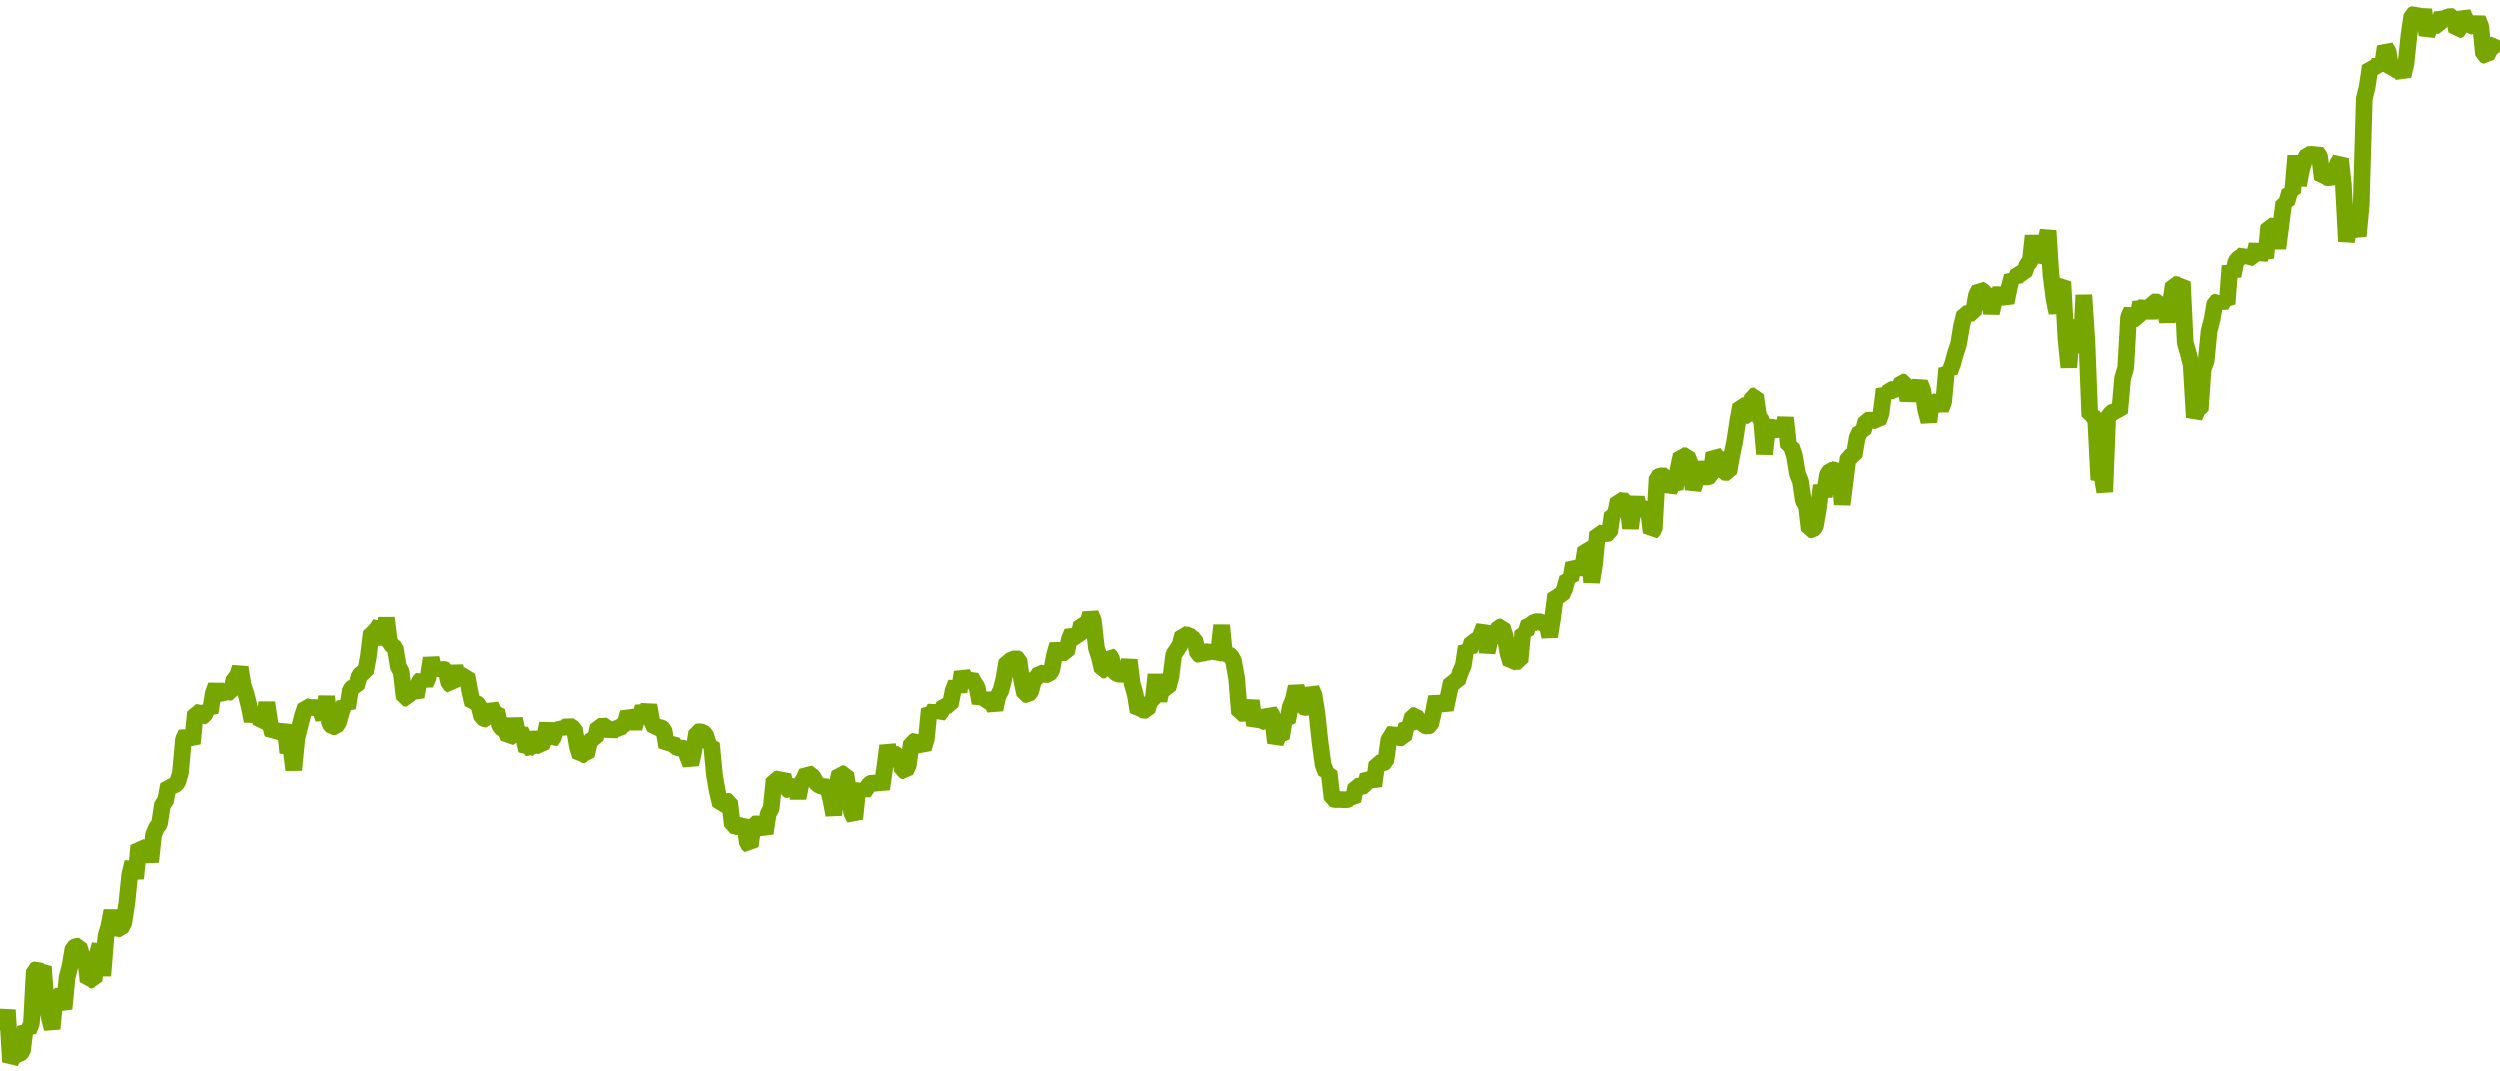 <?xml version="1.0" encoding="utf-8"?>
<svg xmlns="http://www.w3.org/2000/svg" xmlns:xlink="http://www.w3.org/1999/xlink" width="1050" height="450" version="1.1" baseProfile="full" viewBox="0 0 1050 450">
<rect width="1050" height="450" x="0" y="0" id="0" fill="none"/>
<g clip-path="url(#zr511-c0)">
<path d="M0.6 429L1.9 431.2L3.1 424.2L4.4 446L5.6 443.9L6.9 442.8L8.1 442.8L9.4 441.5L10.7 431.3L11.9 433L13.2 429.8L14.4 407.6L15.7 407L16.9 408.1L18.2 406L19.4 421.8L20.7 427.2L21.9 432.1L23.2 418.4L24.4 418.4L25.7 420.4L26.9 423.7L28.2 410.4L29.4 405.8L30.7 398.2L32 397.4L33.2 397.4L34.5 401.9L35.7 400.6L37 412.1L38.2 411.5L39.5 411.8L40.7 401.6L42 396.7L43.2 409.8L44.5 393.2L45.7 389.2L47 382.5L48.2 389.3L49.5 390L50.7 390L52 387.6L53.3 379.2L54.5 367.4L55.8 362.1L57 369L58.3 355.2L59.5 356.1L60.8 358.2L62 354.9L63.3 362L64.5 350.6L65.8 347.6L67 346L68.3 337.6L69.5 336.7L70.8 329.6L72 330.1L73.3 329.9L74.6 328.6L75.8 324.6L77.1 310.4L78.3 308L79.6 310L80.8 312.3L82.1 299.2L83.3 299.3L84.6 301.1L85.8 300.5L87.1 297.4L88.3 299.2L89.6 291.2L90.8 287.9L92.1 291.5L93.3 292.7L94.6 289.3L95.9 290.8L97.1 290.6L98.4 285.1L99.6 284.4L100.9 280.3L102.1 287.6L103.4 291.6L104.6 296.4L105.9 302.8L107.1 298.6L108.4 300.1L109.6 303.2L110.9 302.8L112.1 295.1L113.4 303.8L114.6 308.4L115.9 307.1L117.2 306.3L118.4 308.7L119.7 304.5L120.9 316.1L122.2 313.7L123.4 323.4L124.7 310.2L125.9 305.3L127.2 300.3L128.4 296.7L129.7 297L130.9 297.2L132.2 297.1L133.4 297.4L134.7 298.3L135.9 302L137.2 292.5L138.5 303.9L139.7 305.2L141 305.2L142.2 303.4L143.5 298.8L144.7 295.3L146 297.3L147.2 289.7L148.5 288.4L149.7 288.4L151 283.6L152.2 282.6L153.5 282.4L154.7 276L156 265.5L157.2 265.4L158.5 264L159.8 261.9L161 270.8L162.3 259.5L163.5 269.4L164.8 271.2L166 272.1L167.3 280L168.5 282.1L169.8 293.2L171 293.3L172.3 288.2L173.5 290.2L174.8 292.6L176 286.4L177.3 285L178.6 287.2L179.8 284.7L181.1 276.4L182.3 281.3L183.6 280.4L184.8 281.5L186.1 281L187.3 281.4L188.6 287.1L189.8 287.9L191.1 279.7L192.3 285.6L193.6 284.1L194.8 284L196.1 283.6L197.3 290.2L198.6 295.8L199.9 295.2L201.1 296.1L202.4 301.3L203.6 301.9L204.9 302.1L206.1 296.1L207.4 299.1L208.6 298.5L209.9 304.7L211.1 306.2L212.4 306.6L213.6 309.9L214.9 309.1L216.1 301.9L217.4 308.1L218.6 306.8L219.9 309.6L221.2 315.2L222.4 313.8L223.7 315.6L224.9 307.5L226.2 313L227.4 313.5L228.7 309.8L229.9 303.9L231.2 311.4L232.4 309.7L233.7 305.6L234.9 307.4L236.2 304.6L237.4 305.6L238.7 304.5L239.9 305.4L241.2 306L242.5 313.6L243.7 317.5L245 316.8L246.2 317.3L247.5 312L248.7 310.3L250 310.3L251.2 305L252.5 305.1L253.7 305L255 304.9L256.2 308.8L257.5 305.5L258.7 306L260 306.3L261.2 304.7L262.5 304.1L263.8 299.3L265 301.4L266.3 305.8L267.5 301.8L268.8 302L270 296.7L271.3 300.4L272.5 296.2L273.8 303.2L275 305.8L276.3 305.5L277.5 305.5L278.8 306.4L280 313.7L281.3 312.4L282.5 311.8L283.8 313.7L285.1 314.2L286.3 314.2L287.6 314.3L288.8 317.8L290.1 321L291.3 315.7L292.6 307.5L293.8 307.3L295.1 307.5L296.3 308.6L297.6 312.8L298.8 312.3L300.1 325.8L301.3 332.5L302.6 338L303.8 337.7L305.1 336.4L306.4 336.7L307.6 346.7L308.9 347L310.1 347.4L311.4 346.7L312.6 344.8L313.9 354.2L315.1 355.3L316.4 346.1L317.6 346L318.9 346.1L320.1 346.9L321.4 350L322.6 341.9L323.9 339.5L325.1 327.3L326.4 327.4L327.7 327.4L328.9 325.6L330.2 331.5L331.4 331.8L332.7 330L333.9 328.6L335.2 335.2L336.4 329.2L337.7 327L338.9 324.3L340.2 325.3L341.4 326.2L342.7 328.7L343.9 329.7L345.2 330.3L346.4 330.4L347.7 330.5L349 336L350.2 342.3L351.5 329.8L352.7 324.6L354 325.1L355.2 325L356.5 332.6L357.7 341.3L359 343.9L360.2 332.2L361.5 331.1L362.7 332.9L364 331L365.2 329.3L366.5 328.7L367.8 329.1L369 327.5L370.3 331.4L371.5 323.1L372.8 313.2L374 317.1L375.3 317.1L376.5 317L377.8 316.8L379 323.5L380.3 323.9L381.5 321.4L382.8 311.9L384 311.6L385.3 310.5L386.5 312.7L387.8 314.4L389.1 310.3L390.3 297.8L391.6 299.5L392.8 297.2L394.1 300.3L395.3 298.9L396.6 296.1L397.8 296.3L399.1 296.2L400.3 290.1L401.6 286.8L402.8 290.5L404.1 282.3L405.3 285.4L406.6 285.5L407.8 284.3L409.1 286.7L410.4 288.6L411.6 295.3L412.9 291.8L414.1 294.5L415.4 294.5L416.6 294.6L417.9 298L419.1 292.5L420.4 289.9L421.6 285.3L422.9 277.6L424.1 277.6L425.4 277L426.6 276.4L427.9 277L429.1 285.6L430.4 291.6L431.7 291.8L432.9 290.4L434.2 285.4L435.4 284.6L436.7 282.6L437.9 282.8L439.2 283.3L440.4 283.3L441.7 281.5L442.9 275.1L444.2 270.7L445.4 274.3L446.7 274.1L447.9 274.1L449.2 268.3L450.4 265.4L451.7 267.3L453 267.5L454.2 262L455.5 262.2L456.7 262.3L458 257.7L459.2 260.6L460.5 272.2L461.7 275.8L463 281.4L464.2 281.4L465.5 275L466.7 276.1L468 282L469.2 283L470.5 283.2L471.7 283.2L473 283.2L474.3 277.2L475.5 287.1L476.8 291.6L478 298.9L479.3 298L480.5 298.3L481.8 298.3L483 294.5L484.3 294.3L485.5 283.3L486.8 294.3L488 288.9L489.3 289.1L490.5 289.1L491.8 284.2L493 274.8L494.3 273L495.6 270.9L496.8 266.4L498.1 266.7L499.3 266.7L500.6 268L501.8 268.6L503.1 274.6L504.3 275.2L505.6 273.8L506.8 273.9L508.1 273.9L509.3 272.1L510.6 275.5L511.8 274.2L513.1 262.6L514.3 274.5L515.6 274.7L516.9 275.4L518.1 277.6L519.4 284.9L520.6 299.6L521.9 299.6L523.1 299.5L524.4 299.5L525.6 294.3L526.9 304.6L528.1 302L529.4 300.6L530.6 302.9L531.9 303.4L533.1 298.6L534.4 300.6L535.7 312L536.9 309L538.2 310L539.4 302.3L540.7 303.1L541.9 297L543.2 293.8L544.4 288.4L545.7 292.4L546.9 296.8L548.2 297.1L549.4 297.1L550.7 289.2L551.9 291.9L553.2 300.2L554.4 311.6L555.7 321.2L557 324.5L558.2 324.2L559.5 335.5L560.7 335.8L562 335.8L563.2 335.8L564.5 335.9L565.7 335.9L567 335.4L568.2 336.3L569.5 330.2L570.7 330.2L572 330.3L573.2 330L574.5 325.8L575.7 327L577 330.1L578.3 320.5L579.5 320.5L580.8 320.5L582 319.9L583.3 310.7L584.5 308.9L585.8 306.7L587 309.8L588.3 309.8L589.5 309.9L590.8 304.4L592 305.5L593.3 300.6L594.5 300.4L595.8 302.8L597 302.9L598.3 304.7L599.6 305.1L600.8 304.5L602.1 298.8L603.3 292.7L604.6 297L605.8 294.9L607.1 298L608.3 292.3L609.6 286.3L610.8 286.3L612.1 286.2L613.3 282.5L614.6 279.5L615.8 271.6L617.1 273.4L618.3 269.3L619.6 269.3L620.9 269.2L622.1 266.3L623.4 263L624.6 274L625.9 268.2L627.1 268.6L628.4 265.5L629.6 263.4L630.9 263.2L632.1 267L633.4 274.5L634.6 278.5L635.9 277.8L637.1 277.8L638.4 277.8L639.6 265.3L640.9 265.6L642.2 261.6L643.4 262.1L644.7 261.1L645.9 261.1L647.2 261.1L648.4 262.2L649.7 262.1L650.9 267.4L652.2 258.8L653.4 249.7L654.7 250.1L655.9 250L657.2 247.2L658.4 242.7L659.7 243.3L660.9 236.6L662.2 238.5L663.5 238.5L664.7 238.5L666 230.4L667.2 230.8L668.5 244.5L669.7 237.2L671 223.7L672.2 224L673.5 224L674.7 224.2L676 223.8L677.2 215.8L678.5 215.9L679.7 210L681 210.3L682.2 210.4L683.5 210.4L684.8 221.9L686 213.5L687.3 209.1L688.5 213.9L689.8 213.9L691 213.9L692.3 213.6L693.5 223.6L694.8 222.3L696 200.6L697.3 199.8L698.5 199.9L699.8 199.9L701 206.3L702.3 203.3L703.6 205.3L704.8 197.1L706.1 191.1L707.3 191.5L708.6 191.4L709.8 194.5L711.1 205.5L712.3 201.9L713.6 194.1L714.8 200.2L716.1 200.3L717.3 200.3L718.6 199.8L719.8 190.3L721.1 192L722.3 192.7L723.6 198.3L724.9 198.4L726.1 198.4L727.4 191L728.6 185.4L729.9 176.7L731.1 170.2L732.4 170.5L733.6 174.4L734.9 174.7L736.1 166.4L737.4 166.1L738.6 174.7L739.9 176.6L741.1 190.7L742.4 179.5L743.6 179.4L744.9 179.5L746.2 180.2L747.4 179.6L748.7 182.7L749.9 175.4L751.2 187.5L752.4 187.6L753.7 191.6L754.9 198.9L756.2 202.2L757.4 210.3L758.7 212.5L759.9 222.5L761.2 222.5L762.4 221.2L763.7 213.8L764.9 203.9L766.2 208.5L767.5 199.4L768.7 197.6L770 197.5L771.2 197.6L772.5 195.5L773.7 211.9L775 201.5L776.2 192L777.5 191.6L778.7 191.5L780 183.7L781.2 181.2L782.5 181.2L783.7 176.6L785 176.5L786.2 176.5L787.5 176.5L788.8 177.1L790 173.7L791.3 163.5L792.5 166L793.8 163.6L795 163.6L796.3 163.7L797.5 162.8L798.8 160.4L800 160.5L801.3 168.2L802.5 163L803.8 163.1L805 163.1L806.3 160.8L807.5 163.8L808.8 172.2L810.1 177.1L811.3 168.6L812.6 168.9L813.8 168.9L815.1 171.9L816.3 168.9L817.6 154.8L818.8 156.2L820.1 152.8L821.3 148.4L822.6 144.5L823.8 137.2L825.1 131.8L826.3 131.7L827.6 131.6L828.8 131.5L830.1 124L831.4 121.4L832.6 122.1L833.9 123.4L835.1 124.2L836.4 131.5L837.6 126.2L838.9 124.1L840.1 121.9L841.4 124.5L842.6 127.1L843.9 120.6L845.1 116L846.4 117.6L847.6 114.7L848.9 114.8L850.1 114.8L851.4 111.1L852.7 109.8L853.9 99L855.2 109.4L856.4 107.3L857.7 107.2L858.9 102.6L860.2 96.9L861.4 115.6L862.7 125.6L863.9 131.4L865.2 119.9L866.4 118.4L867.7 142.2L868.9 154.3L870.2 137.5L871.4 135.8L872.7 138.3L874 148.1L875.2 123.9L876.5 143.5L877.7 174.7L879 174.7L880.2 176.3L881.5 201.5L882.7 198.8L884 206.6L885.2 175.5L886.5 173.7L887.7 172.8L889 172.8L890.2 173.4L891.5 158.8L892.8 154.5L894 133.2L895.3 130.3L896.5 133.8L897.8 133.8L899 127L900.3 130.5L901.5 126.8L902.8 133.6L904 126.8L905.3 126.8L906.5 126.9L907.8 129.5L909 129.4L910.3 135L911.5 128.5L912.8 119.4L914.1 119.6L915.3 119.7L916.6 118.4L917.8 143.9L919.1 148.4L920.3 153.2L921.6 175.3L922.8 172.3L924.1 172.3L925.3 155L926.6 151.6L927.8 139.2L929.1 134.1L930.3 127.1L931.6 126.5L932.8 128.4L934.1 126L935.4 127.6L936.6 111.7L937.9 115.9L939.1 109.8L940.4 108.3L941.6 107.8L942.9 106.2L944.1 108.9L945.4 108L946.6 108L947.9 102.7L949.1 108.9L950.4 104.6L951.6 108.3L952.9 94.8L954.1 95L955.4 95.1L956.7 104.3L957.9 95.1L959.2 85L960.4 85L961.7 80.5L962.9 80.8L964.2 65.4L965.4 77.8L966.7 70.9L967.9 67.2L969.2 64.9L970.4 64.9L971.7 65L972.9 63.9L974.2 65.6L975.4 75.2L976.7 74.4L978 74.7L979.2 74.4L980.5 74.4L981.7 68.9L983 66.8L984.2 77.4L985.5 101.4L986.7 94.8L988 94.8L989.2 94.9L990.5 99.1L991.7 86.1L993 41.5L994.2 36.6L995.5 27.8L996.7 28.3L998 28.3L999.3 26.1L1000.5 28.2L1001.8 19.6L1003 21.7L1004.3 29.6L1005.5 29.1L1006.8 29.5L1008 29.5L1009.3 31.9L1010.5 26.8L1011.8 14.5L1013 6.4L1014.3 5.8L1015.5 6.9L1016.8 9.6L1018 4L1019.3 14.8L1020.6 11.1L1021.8 11L1023.1 10.7L1024.3 10.7L1025.6 5.7L1026.8 8L1028.1 7L1029.3 7L1030.6 6.9L1031.8 13L1033.1 12.3L1034.3 5.3L1035.6 8.3L1036.8 11.2L1038.1 10.8L1039.3 10.8L1040.6 7.8L1041.9 11.1L1043.1 23L1044.4 23.5L1045.6 21.1L1046.9 19.5L1048.1 19.6L1049.4 16.7" fill="none" stroke="#78a600" stroke-width="7" stroke-linejoin="bevel"/>
</g>
<defs>
<clipPath id="zr511-c0">
<path d="M-4 0.5l1057 0l0 449l-1057 0Z" fill="#000"/>
</clipPath>
</defs>
</svg>